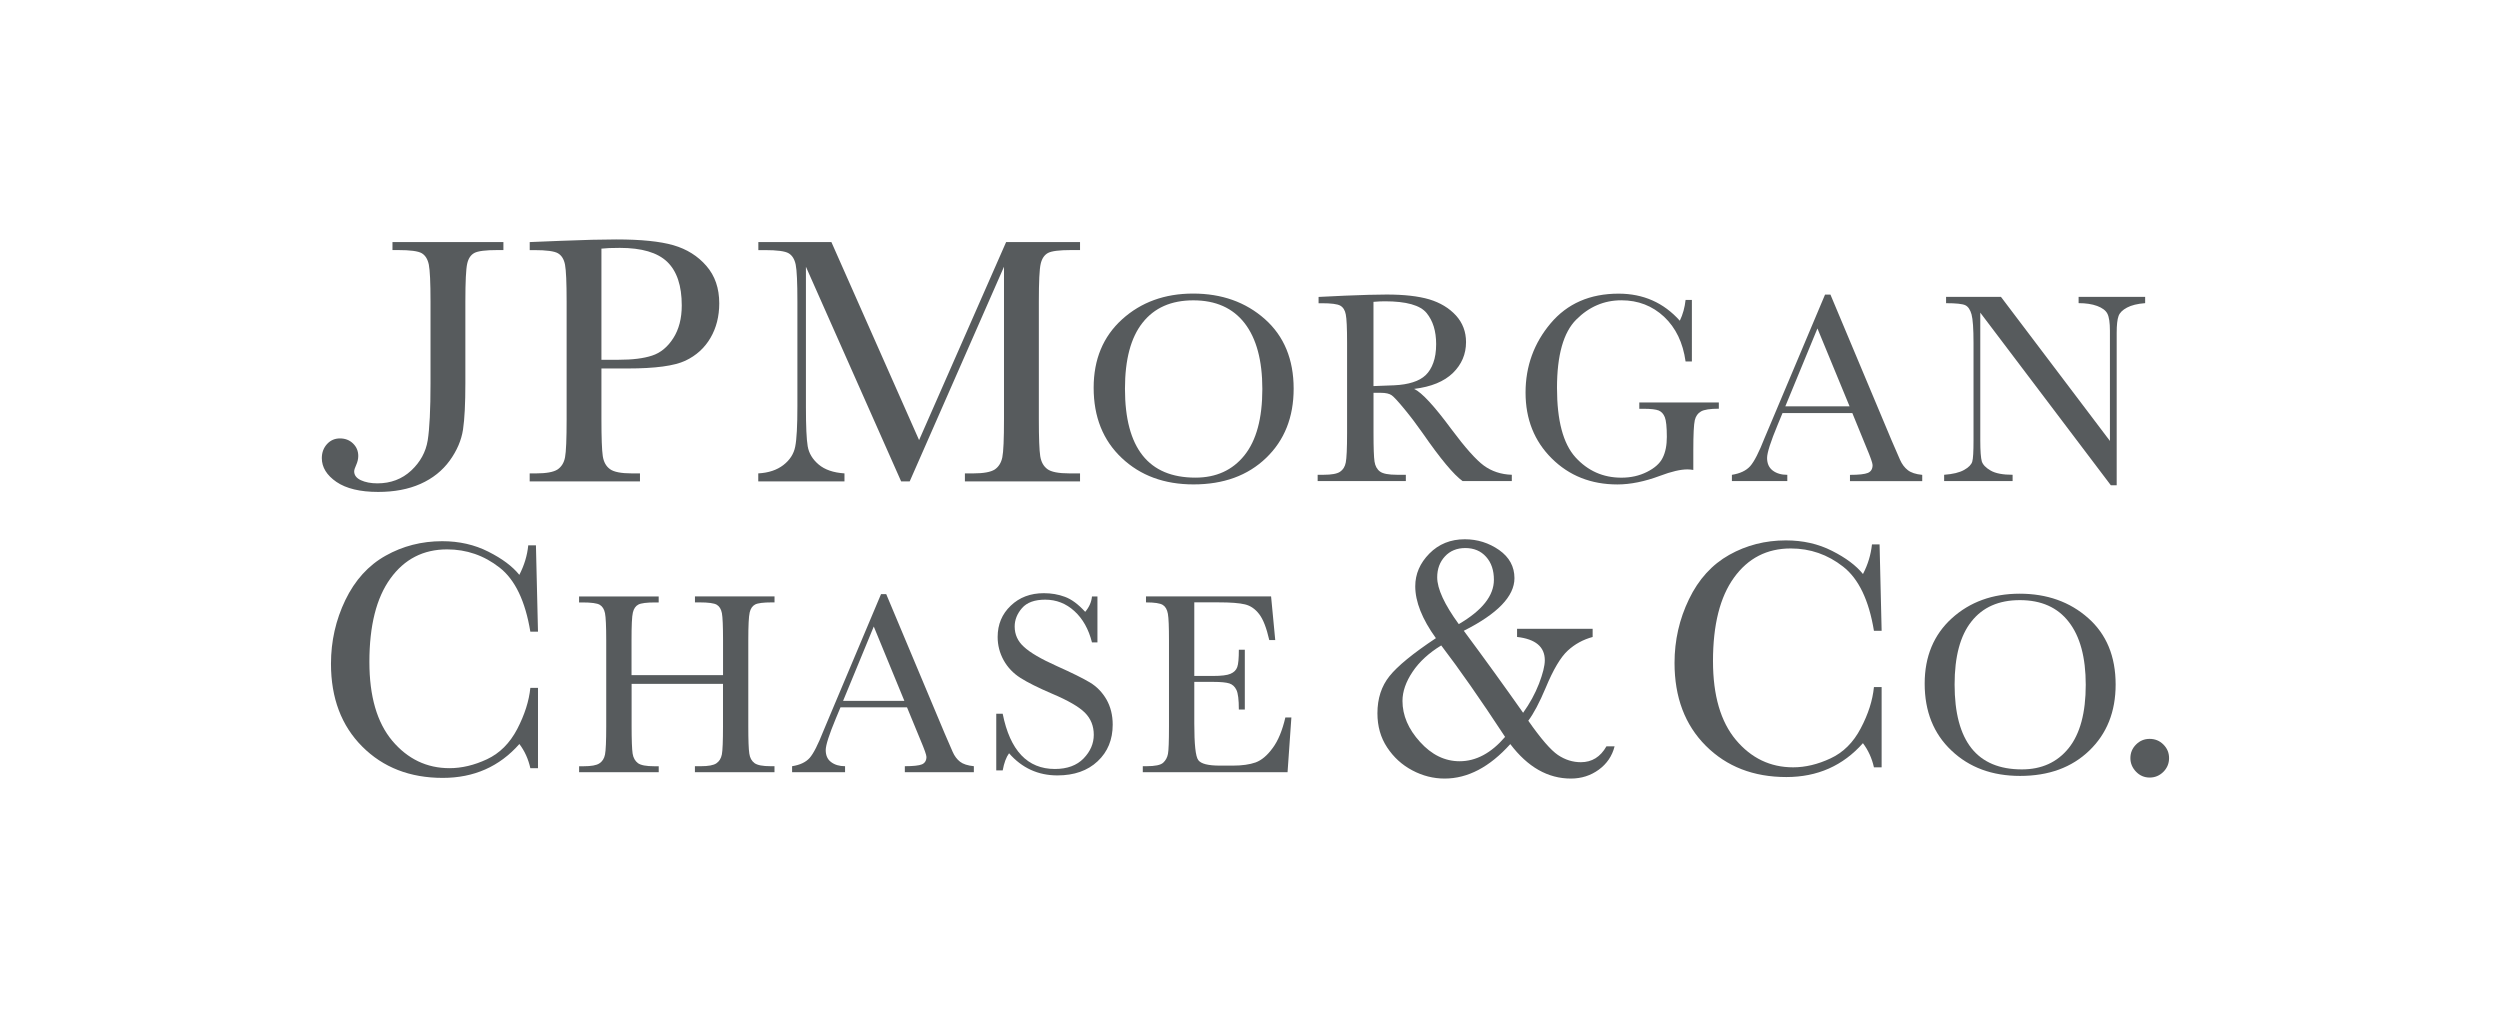 <?xml version="1.0" encoding="UTF-8"?>
<svg xmlns="http://www.w3.org/2000/svg" xmlns:xlink="http://www.w3.org/1999/xlink" version="1.1" id="Layer_1" x="0px" y="0px" viewBox="0 0 594.75 242.17" style="enable-background:new 0 0 594.75 242.17;" xml:space="preserve">
<style type="text/css">
	.st0{fill:#575B5D;}
</style>
<g>
	<path class="st0" d="M93.38,57.58h26.38v1.91h-1.42c-2.8,0-4.62,0.23-5.49,0.69c-0.87,0.47-1.44,1.33-1.71,2.58   c-0.28,1.27-0.43,4.26-0.43,8.99V91.2c0,4.83-0.18,8.48-0.56,11.01c-0.39,2.52-1.43,4.98-3.17,7.38c-1.73,2.38-4.04,4.23-6.93,5.52   c-2.89,1.29-6.25,1.92-10.08,1.92c-4.3,0-7.61-0.8-9.93-2.38c-2.32-1.59-3.48-3.49-3.48-5.67c0-1.32,0.42-2.43,1.24-3.34   c0.83-0.9,1.85-1.34,3.07-1.34c1.24,0,2.28,0.39,3.11,1.2c0.84,0.81,1.25,1.8,1.25,2.98c0,0.7-0.17,1.42-0.51,2.18   c-0.31,0.66-0.46,1.16-0.46,1.49c0,0.89,0.53,1.59,1.58,2.09c1.07,0.49,2.37,0.75,3.94,0.75c3.18,0,5.86-1.02,8.04-3.04   c2.17-2.03,3.48-4.42,3.93-7.18c0.44-2.75,0.67-7.3,0.67-13.64V71.73c0-4.53-0.14-7.44-0.4-8.76c-0.27-1.31-0.83-2.22-1.69-2.73   c-0.85-0.5-2.73-0.75-5.61-0.75h-1.35V57.58z"></path>
	<path class="st0" d="M143.08,87.64v12.02c0,4.51,0.11,7.45,0.32,8.84c0.21,1.39,0.78,2.43,1.71,3.1c0.92,0.68,2.67,1.02,5.24,1.02   h1.9v1.91h-26.24v-1.91h1.52c2.45,0,4.15-0.32,5.09-0.92c0.94-0.63,1.55-1.59,1.8-2.9c0.25-1.29,0.38-4.32,0.38-9.09V71.76   c0-4.54-0.13-7.46-0.38-8.78c-0.25-1.32-0.82-2.22-1.69-2.73c-0.87-0.5-2.76-0.75-5.65-0.75h-1.06v-1.91l7.16-0.29   c5.73-0.23,10.2-0.34,13.4-0.34c5.9,0,10.45,0.46,13.63,1.38c3.19,0.93,5.8,2.56,7.84,4.92c2.04,2.34,3.06,5.31,3.06,8.9   c0,3.11-0.7,5.85-2.09,8.23c-1.39,2.38-3.37,4.19-5.97,5.42c-2.6,1.23-7.16,1.85-13.7,1.85H143.08z M143.08,85.59h4.08   c3.29,0,5.94-0.32,7.96-0.99c2.02-0.65,3.7-2.04,5.05-4.14c1.35-2.11,2.02-4.7,2.02-7.79c0-4.72-1.16-8.17-3.47-10.39   c-2.31-2.21-6.06-3.31-11.26-3.31c-1.91,0-3.37,0.06-4.38,0.18V85.59z"></path>
	<path class="st0" d="M218.65,104.7l20.71-47.12h17.58v1.91h-2.1c-2.81,0-4.65,0.23-5.52,0.69c-0.87,0.47-1.45,1.33-1.74,2.58   c-0.3,1.27-0.44,4.27-0.44,9v27.95c0,4.48,0.11,7.41,0.33,8.81c0.22,1.38,0.79,2.41,1.7,3.08c0.91,0.68,2.67,1.02,5.25,1.02h2.52   v1.91h-27.39v-1.91h2.03c2.43,0,4.11-0.32,5.06-0.92c0.93-0.63,1.54-1.59,1.81-2.89c0.27-1.3,0.4-4.33,0.4-9.1V63.46l-22.43,51.06   h-2.04l-22.65-51.06v33.37c0,4.57,0.14,7.67,0.42,9.33c0.28,1.65,1.14,3.1,2.6,4.34c1.46,1.24,3.51,1.95,6.15,2.12v1.91h-20.51   v-1.91c2.45-0.13,4.44-0.8,5.98-1.99c1.54-1.19,2.48-2.66,2.81-4.38c0.35-1.75,0.52-4.96,0.52-9.67V71.76   c0-4.53-0.13-7.46-0.4-8.78c-0.27-1.32-0.83-2.22-1.69-2.73c-0.85-0.5-2.74-0.75-5.64-0.75h-1.56v-1.91h17.38L218.65,104.7z"></path>
	<path class="st0" d="M260.18,92.25c0-6.76,2.25-12.18,6.77-16.28c4.51-4.08,10.14-6.13,16.89-6.13c6.81,0,12.5,2.02,17.07,6.07   c4.56,4.05,6.85,9.57,6.85,16.57c0,6.78-2.19,12.27-6.55,16.46c-4.38,4.21-10.13,6.3-17.27,6.3c-6.95,0-12.64-2.09-17.09-6.3   C262.4,104.74,260.18,99.17,260.18,92.25z M267.63,92.48c0,7.04,1.39,12.33,4.2,15.87c2.79,3.52,6.98,5.28,12.57,5.28   c4.91,0,8.79-1.76,11.63-5.28c2.85-3.54,4.28-8.8,4.28-15.8c0-6.81-1.41-12.03-4.21-15.66c-2.81-3.62-6.88-5.44-12.21-5.44   c-5.26,0-9.27,1.77-12.07,5.32C269.02,80.3,267.63,85.53,267.63,92.48z"></path>
	<path class="st0" d="M359.66,114.44h-11.72c-2.07-1.48-5.25-5.27-9.52-11.44c-1.38-1.97-2.8-3.85-4.28-5.65   c-1.48-1.8-2.5-2.91-3.05-3.31c-0.57-0.4-1.42-0.59-2.6-0.59h-1.73v9.64c0,3.43,0.08,5.67,0.24,6.72c0.16,1.06,0.6,1.85,1.3,2.37   c0.71,0.52,2.05,0.77,4.03,0.77h2.12v1.49h-20.98v-1.49h1.42c1.88,0,3.17-0.23,3.9-0.71c0.72-0.48,1.18-1.21,1.37-2.22   c0.2-1,0.31-3.33,0.31-6.98V81.56c0-3.49-0.1-5.74-0.31-6.76c-0.19-1.01-0.63-1.7-1.31-2.09c-0.68-0.38-2.15-0.57-4.4-0.57h-0.76   v-1.5l6.25-0.3c4.17-0.17,7.48-0.27,9.92-0.27c4.17,0,7.56,0.38,10.17,1.15c2.6,0.79,4.72,2.06,6.34,3.83   c1.6,1.76,2.4,3.88,2.4,6.34c0,2.87-1.05,5.31-3.13,7.35c-2.09,2.02-5.16,3.29-9.22,3.78c1.84,0.86,4.77,4.04,8.82,9.52   c3.31,4.44,5.88,7.33,7.76,8.72c1.88,1.37,4.1,2.11,6.66,2.19V114.44z M326.76,91.85c1.59-0.05,3.23-0.11,4.94-0.19   c1.7-0.08,3.17-0.32,4.42-0.72c1.26-0.39,2.27-0.96,3.04-1.69c0.78-0.75,1.39-1.73,1.82-2.93c0.45-1.21,0.68-2.7,0.68-4.46   c0-3.09-0.76-5.55-2.28-7.4c-1.51-1.85-4.82-2.78-9.92-2.78c-0.78,0-1.7,0.04-2.71,0.13V91.85z"></path>
	<path class="st0" d="M389.98,95.74h18.93v1.49c-2.09,0-3.51,0.23-4.24,0.65c-0.75,0.42-1.25,1.12-1.48,2.1   c-0.23,0.99-0.35,3.37-0.35,7.15v4.67c-0.51-0.08-0.99-0.13-1.39-0.13c-1.66,0-3.83,0.51-6.51,1.52   c-3.66,1.37-7.05,2.06-10.16,2.06c-6.26,0-11.47-2.07-15.62-6.19c-4.15-4.12-6.23-9.34-6.23-15.67c0-6.26,2-11.76,5.96-16.46   c3.98-4.72,9.36-7.07,16.18-7.07c5.86,0,10.71,2.14,14.56,6.44c0.73-1.52,1.18-3.18,1.37-4.94h1.5V86h-1.5   c-0.62-4.48-2.33-8.02-5.11-10.64c-2.79-2.6-6.17-3.92-10.16-3.92c-4.11,0-7.69,1.53-10.74,4.59c-3.05,3.04-4.58,8.47-4.58,16.26   c0,7.76,1.46,13.25,4.39,16.5c2.94,3.23,6.58,4.85,10.93,4.85c2.24,0,4.26-0.45,6.09-1.37c1.82-0.91,3.07-2.02,3.72-3.34   c0.67-1.32,1-2.98,1-4.99c0-2.34-0.17-3.92-0.48-4.69c-0.31-0.79-0.8-1.31-1.45-1.59c-0.65-0.26-1.84-0.41-3.57-0.41h-1.05V95.74z"></path>
	<path class="st0" d="M440.67,98.27h-16.61l-1.15,2.78c-1.68,4.04-2.52,6.66-2.52,7.89c0,1.32,0.44,2.31,1.34,3   c0.9,0.68,2.05,1.02,3.47,1.02v1.49h-13.18v-1.49c1.94-0.31,3.39-0.99,4.35-2.06c0.95-1.07,2.1-3.31,3.44-6.74   c0.14-0.32,0.67-1.57,1.59-3.76l12.78-30.32h1.28l14.58,34.75l1.99,4.58c0.46,1.03,1.07,1.84,1.83,2.43   c0.77,0.61,1.91,0.98,3.44,1.13v1.49h-17.19v-1.49c2.1,0,3.53-0.16,4.27-0.47c0.74-0.32,1.11-0.94,1.11-1.86   c0-0.47-0.5-1.88-1.49-4.23L440.67,98.27z M440.01,96.66l-7.64-18.52l-7.64,18.52H440.01z"></path>
	<path class="st0" d="M502.18,115.46l-31.07-41.08v30.39c0,2.52,0.13,4.18,0.36,4.99c0.25,0.78,0.94,1.52,2.11,2.19   c1.16,0.67,2.9,1,5.22,1v1.49h-16.29v-1.49c2.07-0.15,3.65-0.53,4.75-1.15c1.09-0.61,1.73-1.27,1.94-1.98   c0.21-0.71,0.3-2.39,0.3-5.03V81.56c0-3.35-0.16-5.61-0.47-6.76c-0.31-1.12-0.81-1.87-1.49-2.19c-0.69-0.32-2.21-0.48-4.57-0.48   v-1.5h13.06l25.92,34.27v-26.2c0-1.93-0.2-3.29-0.6-4.07c-0.4-0.78-1.21-1.38-2.43-1.84c-1.23-0.45-2.7-0.67-4.42-0.67v-1.5h15.83   v1.5c-1.84,0.14-3.28,0.5-4.32,1.06c-1.05,0.56-1.73,1.22-2.01,2.01c-0.29,0.79-0.44,2.12-0.44,4v36.25H502.18z"></path>
</g>
<g>
	<path class="st0" d="M457.88,162.63c0-6.45,2.16-11.63,6.46-15.54c4.31-3.9,9.7-5.85,16.14-5.85c6.49,0,11.93,1.93,16.29,5.79   c4.37,3.86,6.54,9.14,6.54,15.82c0,6.47-2.09,11.71-6.27,15.72c-4.17,4.02-9.65,6.02-16.46,6.02c-6.63,0-12.07-2-16.31-6.02   C460,174.56,457.88,169.24,457.88,162.63z M465,162.85c0,6.72,1.34,11.77,4.01,15.15c2.67,3.36,6.67,5.04,12,5.04   c4.68,0,8.39-1.68,11.11-5.04c2.72-3.38,4.08-8.4,4.08-15.09c0-6.5-1.34-11.49-4.03-14.95c-2.66-3.46-6.56-5.19-11.64-5.19   c-5.02,0-8.85,1.69-11.52,5.08C466.33,151.22,465,156.21,465,162.85z"></path>
	<path class="st0" d="M126.17,163.65h1.82v19.1h-1.82c-0.48-2.17-1.35-4.09-2.61-5.75c-4.75,5.39-10.83,8.06-18.22,8.06   c-7.81,0-14.2-2.48-19.16-7.45c-4.95-4.96-7.44-11.52-7.44-19.7c0-5.37,1.14-10.42,3.42-15.16c2.29-4.74,5.49-8.26,9.58-10.55   c4.09-2.3,8.58-3.45,13.46-3.45c4.04,0,7.7,0.83,10.99,2.5c3.28,1.65,5.74,3.49,7.36,5.51c1.17-2.27,1.89-4.61,2.12-7.03h1.83   l0.49,20.55h-1.82c-1.2-7.29-3.64-12.39-7.33-15.26c-3.68-2.88-7.84-4.32-12.47-4.32c-5.66,0-10.16,2.31-13.5,6.94   c-3.34,4.62-4.99,11.23-4.99,19.84c0,8.15,1.8,14.4,5.45,18.76c3.66,4.33,8.2,6.51,13.61,6.51c2.9,0,5.87-0.7,8.91-2.12   c3.03-1.42,5.43-3.81,7.2-7.19C124.8,170.06,125.85,166.8,126.17,163.65z"></path>
	<path class="st0" d="M172.03,162.69h-21.77v10.11c0,3.3,0.09,5.46,0.24,6.48c0.16,1.02,0.6,1.77,1.26,2.27   c0.68,0.5,1.97,0.74,3.86,0.74h1.09v1.42h-18.94v-1.42h1.09c1.8,0,3.04-0.22,3.73-0.68c0.7-0.45,1.15-1.15,1.34-2.1   c0.19-0.96,0.29-3.18,0.29-6.68v-20.5c0-3.33-0.1-5.48-0.29-6.45c-0.19-0.96-0.62-1.62-1.25-2c-0.62-0.37-2.01-0.56-4.14-0.56   h-0.78v-1.42h18.94v1.42h-0.78c-2.07,0-3.42,0.17-4.06,0.51c-0.65,0.34-1.08,0.97-1.3,1.89c-0.23,0.93-0.32,3.13-0.32,6.6v8.29   h21.77v-8.29c0-3.33-0.09-5.48-0.27-6.45c-0.19-0.96-0.59-1.62-1.22-2c-0.62-0.37-1.98-0.56-4.09-0.56h-1.1v-1.42h18.93v1.42h-0.6   c-2.07,0-3.41,0.17-4.03,0.51c-0.64,0.34-1.07,0.97-1.28,1.89c-0.22,0.93-0.33,3.13-0.33,6.6v20.5c0,3.28,0.08,5.44,0.24,6.46   c0.14,1.02,0.56,1.77,1.23,2.27c0.69,0.5,1.95,0.74,3.82,0.74h0.94v1.42h-18.93v-1.42h1.44c1.76,0,2.98-0.22,3.66-0.68   c0.68-0.46,1.12-1.16,1.31-2.11c0.18-0.96,0.27-3.19,0.27-6.69V162.69z"></path>
	<path class="st0" d="M215.78,168.28h-15.83l-1.11,2.66c-1.6,3.84-2.4,6.34-2.4,7.51c0,1.26,0.42,2.21,1.28,2.85   c0.86,0.65,1.96,0.98,3.32,0.98v1.42h-12.6v-1.42c1.87-0.29,3.25-0.94,4.17-1.96c0.9-1.02,2-3.17,3.29-6.45   c0.13-0.3,0.62-1.5,1.5-3.57l12.2-28.96h1.23l13.92,33.17l1.9,4.38c0.43,0.98,1.02,1.76,1.75,2.33c0.72,0.56,1.82,0.91,3.28,1.06   v1.42h-16.42v-1.42c2,0,3.37-0.15,4.07-0.44c0.7-0.31,1.07-0.9,1.07-1.77c0-0.46-0.48-1.8-1.43-4.05L215.78,168.28z M215.15,166.74   l-7.28-17.69l-7.3,17.69H215.15z"></path>
	<path class="st0" d="M237.01,183.27V169.8h1.53c1.75,8.76,5.9,13.14,12.42,13.14c2.93,0,5.22-0.85,6.83-2.51   c1.62-1.68,2.42-3.55,2.42-5.62c0-2.09-0.7-3.85-2.12-5.27c-1.41-1.4-4-2.9-7.76-4.49c-3.36-1.44-5.88-2.7-7.57-3.78   c-1.7-1.08-3.04-2.48-4-4.21c-0.95-1.73-1.42-3.57-1.42-5.52c0-2.98,1.03-5.46,3.11-7.44c2.07-1.99,4.69-2.98,7.88-2.98   c1.78,0,3.45,0.28,5.02,0.87c1.56,0.57,3.17,1.76,4.82,3.57c0.95-1.13,1.49-2.35,1.61-3.66h1.3v10.93h-1.3   c-0.79-3.15-2.19-5.64-4.18-7.45c-1.99-1.82-4.31-2.72-6.95-2.72c-2.5,0-4.34,0.66-5.51,2c-1.16,1.33-1.75,2.8-1.75,4.38   c0,1.92,0.74,3.54,2.21,4.85c1.44,1.35,4.05,2.88,7.82,4.57c3.6,1.61,6.22,2.91,7.86,3.89c1.64,0.98,2.95,2.34,3.95,4.06   c0.98,1.73,1.48,3.72,1.48,5.98c0,3.57-1.19,6.48-3.59,8.72c-2.38,2.24-5.57,3.36-9.57,3.36c-4.59,0-8.43-1.76-11.5-5.27   c-0.69,0.96-1.19,2.32-1.51,4.08H237.01z"></path>
	<path class="st0" d="M305.79,170.68h1.43l-0.91,13.02h-34.44v-1.42h0.86c2.05,0,3.39-0.27,3.99-0.83c0.61-0.56,0.98-1.26,1.14-2.11   c0.16-0.85,0.24-3.02,0.24-6.52v-20.5c0-3.2-0.08-5.29-0.26-6.3c-0.18-1.01-0.58-1.71-1.2-2.1c-0.64-0.41-1.97-0.61-4.01-0.61   v-1.42h29.76l0.99,10.38h-1.42c-0.66-2.9-1.46-4.96-2.41-6.18c-0.95-1.23-2.06-2-3.38-2.31c-1.31-0.32-3.4-0.48-6.3-0.48h-5.75   v17.51h4.4c2.03,0,3.44-0.17,4.23-0.52c0.81-0.35,1.34-0.88,1.59-1.59c0.26-0.71,0.38-2.09,0.38-4.13h1.42v14.22h-1.42   c0-2.32-0.19-3.87-0.58-4.67c-0.38-0.78-0.94-1.3-1.69-1.54c-0.75-0.23-2-0.36-3.78-0.36h-4.55v9.89c0,4.94,0.3,7.86,0.95,8.72   c0.64,0.88,2.34,1.31,5.14,1.31h3.09c2.2,0,4-0.26,5.42-0.76c1.4-0.52,2.75-1.64,4.03-3.4   C304.05,176.25,305.06,173.81,305.79,170.68z"></path>
	<path class="st0" d="M360.89,149.59h18v1.95c-2.26,0.61-4.24,1.69-5.93,3.25c-1.69,1.56-3.44,4.5-5.23,8.82   c-1.5,3.57-2.89,6.17-4.15,7.85c3,4.29,5.35,7,7.05,8.15c1.71,1.15,3.53,1.72,5.46,1.72c2.63,0,4.66-1.26,6.08-3.77h1.94   c-0.58,2.3-1.84,4.15-3.76,5.55c-1.92,1.4-4.14,2.11-6.64,2.11c-5.47,0-10.26-2.73-14.41-8.2c-4.92,5.47-10.13,8.2-15.62,8.2   c-2.69,0-5.24-0.65-7.69-1.95c-2.46-1.3-4.45-3.12-5.99-5.46c-1.55-2.33-2.31-5.05-2.31-8.12c0-3.52,0.96-6.46,2.88-8.85   c1.91-2.39,5.59-5.4,11.03-9.02c-3.28-4.55-4.91-8.67-4.91-12.35c0-2.91,1.12-5.5,3.35-7.77c2.24-2.27,5.05-3.41,8.43-3.41   c3.01,0,5.73,0.86,8.18,2.56c2.42,1.71,3.64,3.94,3.64,6.7c0,4.3-4.02,8.47-12.05,12.51c4.99,6.72,9.69,13.23,14.11,19.51   c1.59-2.22,2.85-4.53,3.78-6.92c0.9-2.37,1.38-4.23,1.38-5.57c0-3.2-2.2-5.05-6.6-5.55V149.59z M342.87,153.55   c-2.94,1.79-5.22,3.88-6.81,6.26c-1.61,2.4-2.41,4.71-2.41,6.94c0,3.44,1.39,6.7,4.17,9.75c2.77,3.07,5.91,4.6,9.42,4.6   c3.91,0,7.51-1.93,10.82-5.79C352.18,166.34,347.11,159.1,342.87,153.55z M347.04,148.48c5.58-3.25,8.36-6.77,8.36-10.55   c0-2.25-0.61-4.08-1.86-5.47c-1.24-1.39-2.91-2.08-4.94-2.08c-2.01,0-3.64,0.67-4.86,2c-1.22,1.32-1.83,2.98-1.83,4.96   C341.91,140.07,343.63,143.79,347.04,148.48z"></path>
	<path class="st0" d="M445.81,163.46h1.83v19.09h-1.83c-0.48-2.16-1.36-4.08-2.62-5.75c-4.75,5.38-10.84,8.06-18.21,8.06   c-7.82,0-14.21-2.48-19.17-7.44c-4.97-4.97-7.44-11.54-7.44-19.71c0-5.37,1.15-10.43,3.44-15.16c2.28-4.74,5.49-8.25,9.58-10.55   c4.08-2.29,8.57-3.44,13.46-3.44c4.05,0,7.71,0.82,10.99,2.49c3.28,1.65,5.74,3.5,7.36,5.51c1.18-2.26,1.88-4.61,2.14-7.04h1.81   l0.49,20.55h-1.83c-1.2-7.29-3.64-12.38-7.33-15.26c-3.68-2.89-7.83-4.33-12.46-4.33c-5.67,0-10.16,2.31-13.51,6.95   c-3.33,4.61-4.99,11.23-4.99,19.85c0,8.16,1.82,14.41,5.46,18.76c3.64,4.33,8.18,6.51,13.61,6.51c2.9,0,5.87-0.71,8.9-2.13   c3.02-1.4,5.44-3.8,7.19-7.17C444.46,169.88,445.5,166.61,445.81,163.46z"></path>
	<path class="st0" d="M506.82,180.35c0-1.26,0.45-2.33,1.35-3.23c0.9-0.9,1.97-1.34,3.23-1.34c1.28,0,2.37,0.44,3.27,1.34   c0.9,0.9,1.35,1.97,1.35,3.23c0,1.29-0.46,2.37-1.36,3.28c-0.92,0.9-2,1.35-3.25,1.35c-1.28,0-2.36-0.47-3.25-1.39   C507.26,182.64,506.82,181.57,506.82,180.35z"></path>
</g>
</svg>
